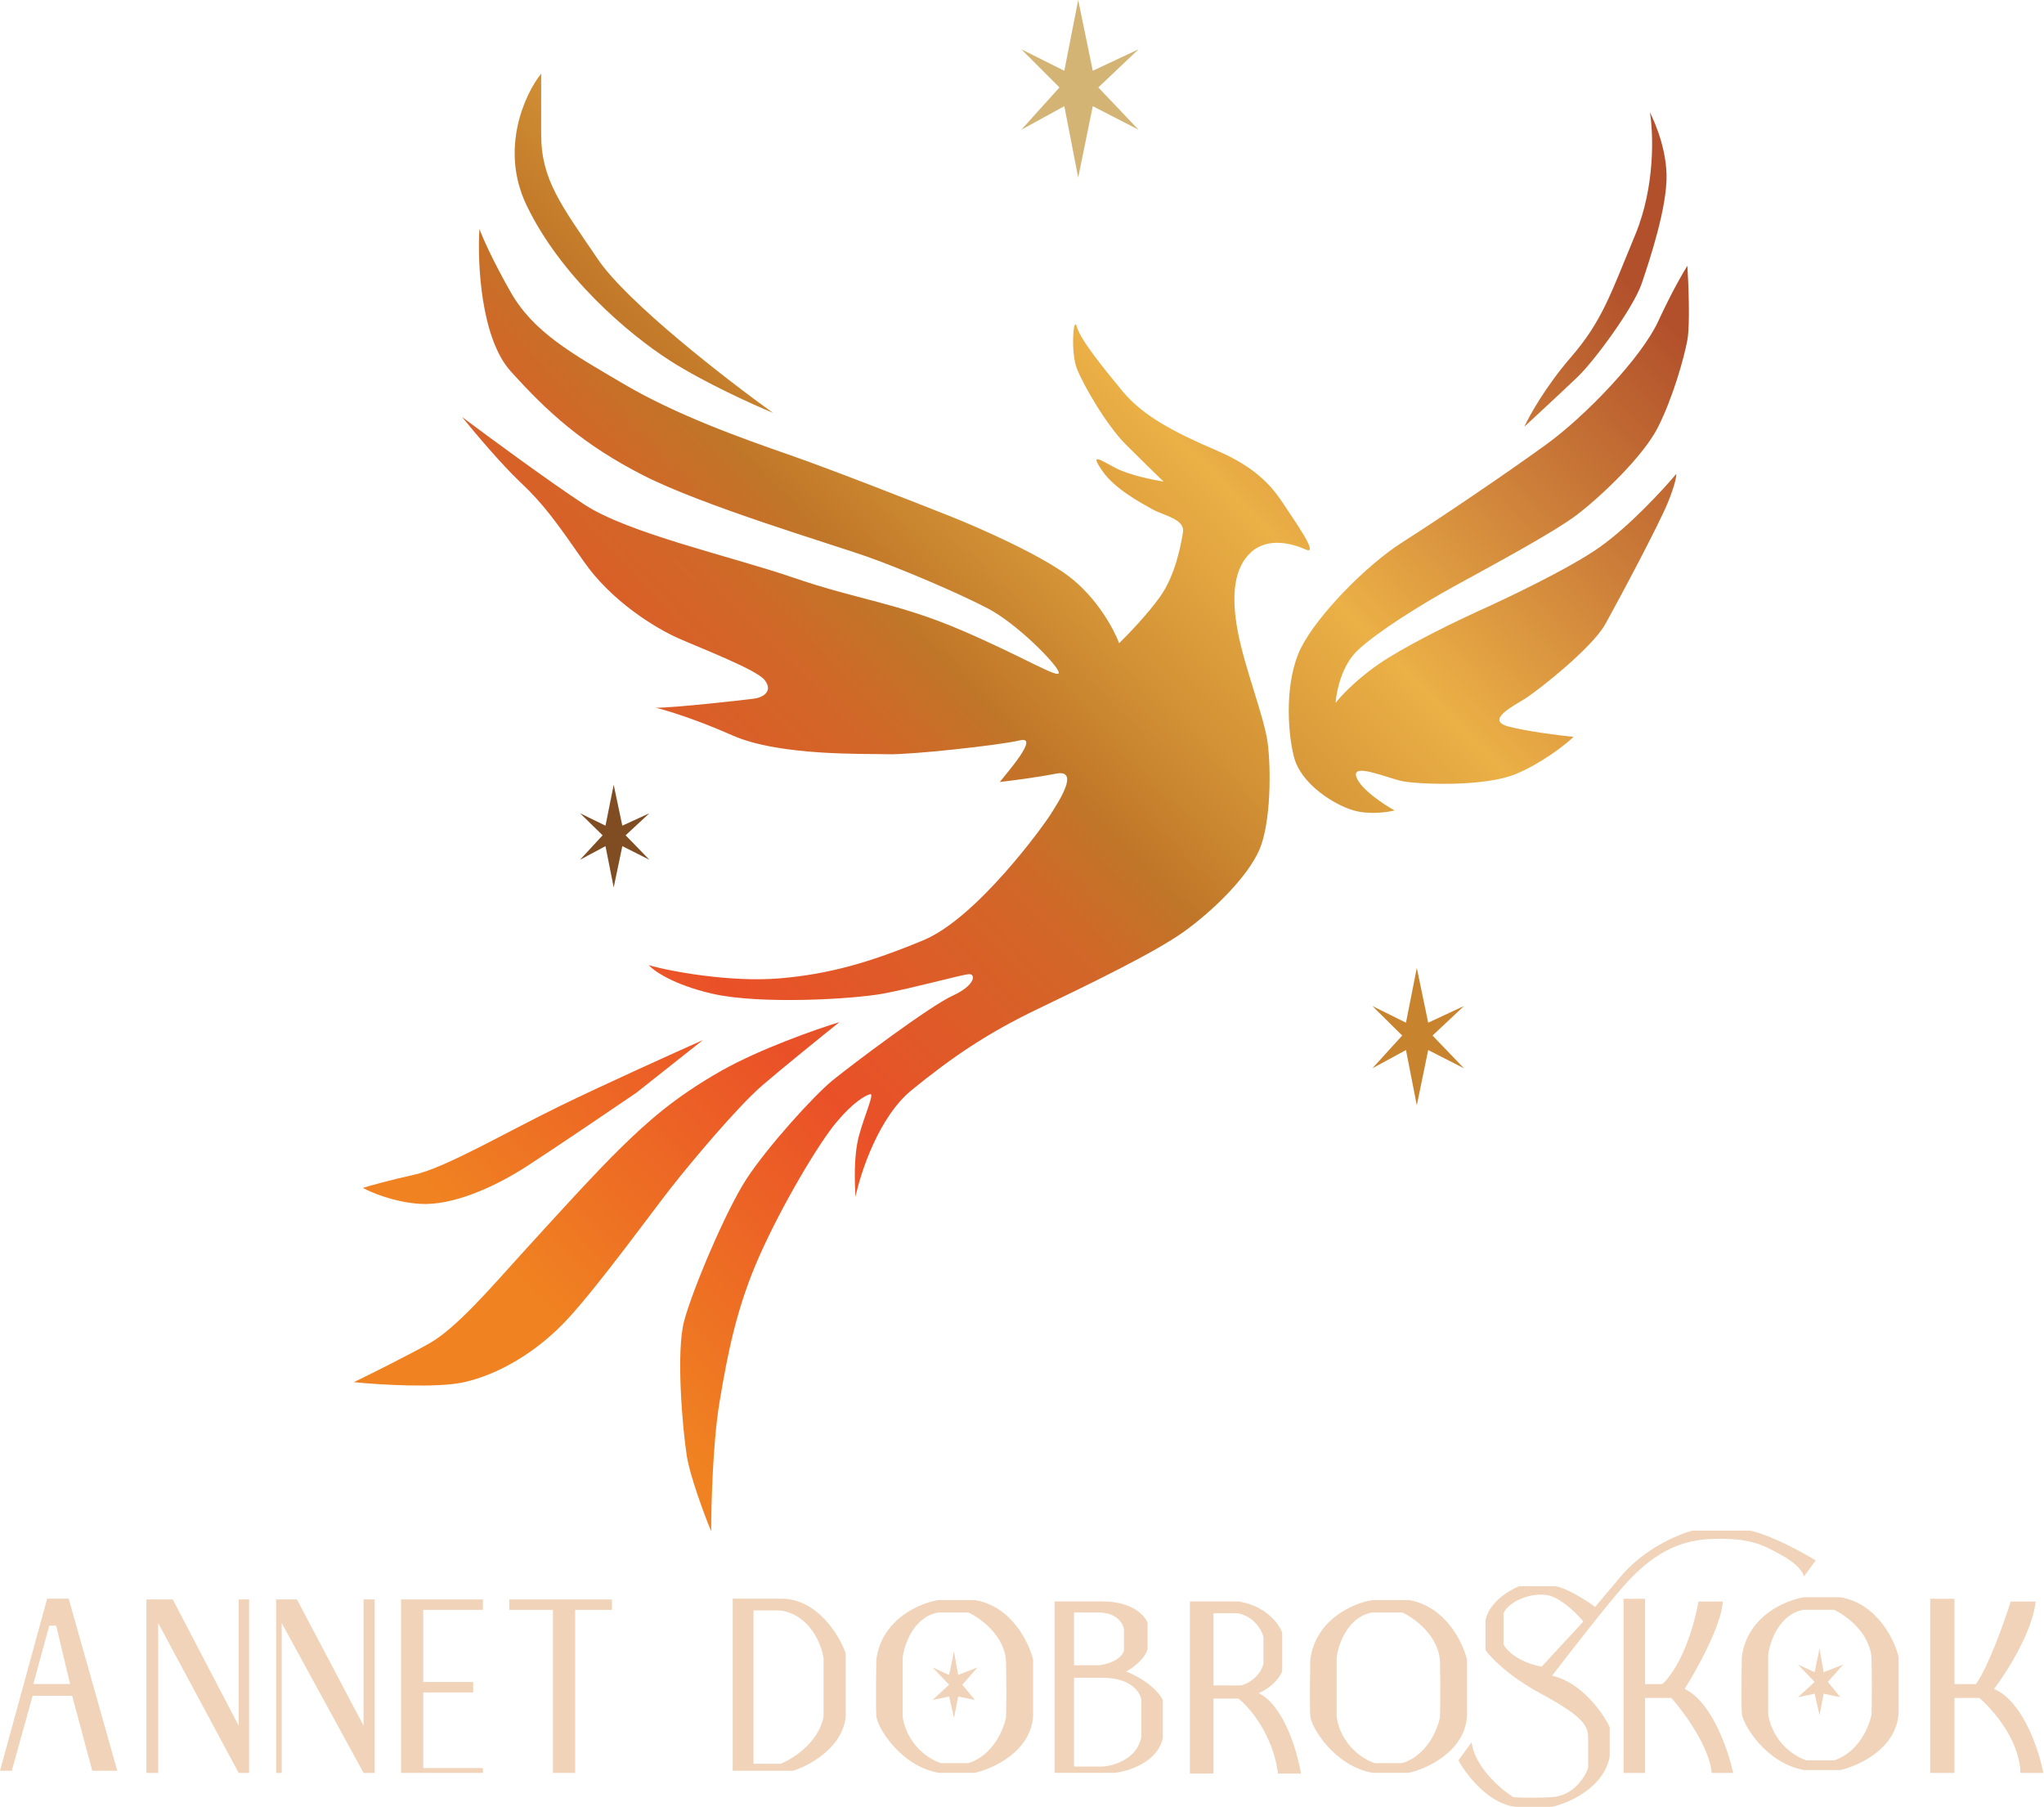 <svg width="1473" height="1302" viewBox="0 0 1473 1302" fill="none" xmlns="http://www.w3.org/2000/svg">
<path d="M379.5 148C359.9 107.2 378.333 67.667 390 53V97C390 129.5 404.5 148 431 187C452.2 218.2 523.833 273.667 557 297.5C542.5 291.5 507.4 275.6 483 260C452.5 240.5 404 199 379.5 148Z" fill="url(#paint0_linear_719_71)"/>
<path d="M368 267.5C346.4 243.5 344 189.167 345.5 165C347.5 170.5 354.8 187.3 368 210.5C384.5 239.5 412.5 255 450 277C487.5 299 533.5 315.5 569.5 328C598.3 338 659.167 361.833 686 372.5C705.667 380.333 750.1 399.9 770.5 415.5C790.9 431.1 803 454 806.5 463.5C812.667 457.5 827.2 442.4 836 430C847 414.5 851 393 852.5 383.5C854 374 838.5 371.5 830.5 367C822.5 362.5 803.5 352.5 794.5 339.5C785.5 326.5 791.5 330.5 803.5 337C813.1 342.2 830.833 345.833 838.5 347C834.333 343 823.1 332.1 811.5 320.5C797 306 780.5 277 776 265.5C771.5 254 773.5 226.5 776 235.5C778.5 244.5 794.5 264.5 809 282C823.5 299.5 846 311.5 876.5 324.5C907 337.5 918 352.5 925.5 364C933 375.5 951 400.5 941 396C931 391.5 913.5 387 901.5 398C889.5 409 887 428.5 892 455C897 481.5 911 516.5 913.5 535C916 553.5 916 593 907.5 612.5C899 632 874 656.5 853 671.5C832 686.5 784.5 709.5 748 727C711.5 744.5 686.5 761.5 657 785.5C633.4 804.7 620.167 844.833 616.5 862.5L616.485 862.191C615.98 852.112 615.041 833.347 619 818.5C623 803.5 630.5 787.5 627 788.5C623.5 789.5 615 794 602.5 809C590 824 564 867.5 547.5 904.5C531 941.5 524.5 974.5 518.5 1010.5C513.7 1039.3 512.5 1084.5 512.5 1103.5C507.667 1091.67 497.4 1064.3 495 1049.5C492 1031 487 974.5 493 952C499 929.5 523 872.5 538 849.5C553 826.5 586.5 789.5 600 778.5C613.5 767.5 670 725 686.5 717.5C703 710 703.5 701.5 698 702C692.5 702.5 658 712 636.5 716C615 720 547.5 724 513 716C485.4 709.6 471.167 699.667 467.5 695.5C483 700 526.5 708 562 705C597.5 702 627 693.5 665.5 677.5C704 661.5 752 595 757 587C762 579 779 554 761 557.5C746.6 560.3 728 562.667 720.5 563.5C725.5 557 749.5 530 735 533.5C720.5 537 656 544 640 543.5C624 543 562 545 528 530C500.8 518 479.667 511.667 472.5 510C487 510 535 504.5 543 503.5C551 502.5 557 497.5 551 490C545 482.5 506 467.5 489 460C472 452.5 440.5 433 421 405C401.5 377 392 363.5 375 347.5C361.4 334.7 341.333 310.833 333 300.5C351.667 314.5 395.4 346.7 421 363.5C453 384.5 527.5 401 572.5 416.5C617.5 432 647 434.5 692.5 454C738 473.5 764 490 763 484.5C762 479 733 449.5 712 438.5C691 427.5 650 410 624.5 401C599 392 506.5 364.5 463.5 342.5C420.5 320.5 395 297.5 368 267.5Z" fill="url(#paint1_linear_719_71)"/>
<path d="M520 771.5C547.6 755.9 588.167 741.667 605 736.5C592.5 746.5 563.9 769.6 549.5 782C531.5 797.5 498 837.5 483.5 856C469 874.5 432 925.5 409.5 950C387 974.5 359 990.5 334.5 996C314.9 1000.4 273.333 997.833 255 996C266.667 990.333 293.9 976.8 309.5 968C329 957 355 926.5 375 904.5L377.356 901.908C397.58 879.658 429.708 844.311 447.5 827C466 809 485.5 791 520 771.5Z" fill="url(#paint2_linear_719_71)"/>
<path d="M403.5 797C434.7 781.8 485.167 759 506.5 749.5L458.5 787.5C440.167 800 398.7 828.1 379.5 840.5C355.5 856 325.5 869 302.5 867.5C284.1 866.3 267.5 859.333 261.5 856C266.333 854.5 280.5 850.5 298.5 846.5C321 841.5 364.5 816 403.5 797Z" fill="url(#paint3_linear_719_71)"/>
<path d="M1178.5 169C1192.9 134.2 1191.5 95.833 1189 81C1189.5 82 1200.5 103 1201 126C1201.5 149 1189 187 1183 204.5C1177 222 1149 260 1137 271.5C1127.4 280.7 1107.33 299.333 1098.5 307.5C1102.17 299.5 1114 278.3 1132 257.5C1154.5 231.5 1160.5 212.5 1178.5 169Z" fill="url(#paint4_linear_719_71)"/>
<path d="M1195 231.5C1204.6 210.7 1213 196.167 1216 191.5C1216.83 204.833 1218 234.2 1216 245C1213.5 258.5 1205.5 286.5 1195 307.5C1184.5 328.5 1154.5 357 1137 370.5C1119.5 384 1070.5 410 1047 423C1023.5 436 993 455 978.5 468.5C966.9 479.3 963 498.333 962.5 506.5C966.833 500.833 980.5 486.4 1000.5 474C1020.5 461.6 1051.83 446.5 1065 440.5C1085.17 431.5 1130.9 409.7 1152.5 394.5C1174.1 379.3 1198.5 352.833 1208 341.5C1208.17 343 1207.2 349.2 1202 362C1195.5 378 1167 431.5 1157 449.5C1147 467.5 1107 498.5 1099 503.5C1091 508.5 1070 519 1087 523.5C1100.6 527.1 1124 530 1134 531C1128.17 536.5 1111.8 549.5 1093 557.5C1069.5 567.5 1021.5 565 1011 563C1000.5 561 973.5 549 977.5 560C980.7 568.8 997.167 579.667 1005 584C999.833 585.333 986.7 587.2 975.5 584C961.5 580 937.5 565 932.5 545.5C927.5 526 926 490 937.5 467C949 444 983.5 408 1011 390.5C1038.5 373 1085 341.5 1114 320.5C1143 299.5 1183 257.5 1195 231.5Z" fill="url(#paint5_linear_719_71)"/>
<path d="M767 51L777 0L787.5 51L820.5 35.5L791.5 63L820.5 93.5L787.5 76.5L777 128L767 76.5L736 93.5L763.5 63L736 35.5L767 51Z" fill="#D3B474"/>
<path d="M1013.21 736.945L1021.02 697.5L1029.22 736.945L1055 724.957L1032.35 746.227L1055 769.816L1029.22 756.668L1021.02 796.5L1013.21 756.668L989 769.816L1010.48 746.227L989 724.957L1013.21 736.945Z" fill="#C8832E"/>
<path d="M436.343 594.984L442.26 565.5L448.473 594.984L468 586.023L450.84 601.922L468 619.555L448.473 609.727L442.26 639.5L436.343 609.727L418 619.555L434.272 601.922L418 586.023L436.343 594.984Z" fill="#804C22"/>
<path d="M105.5 1277.57V1152.57H124.5L172 1243.57V1152.57H179.5V1277.57H172L114 1169.57V1277.57H105.5Z" fill="#F0D3B8"/>
<path d="M199 1277.57V1152.57H214L262 1243.57V1152.57H270V1277.57H262L203 1169.57V1277.57H199Z" fill="#F0D3B8"/>
<path d="M289 1152.57H348V1160.07H305V1212.07H341V1219.57H305V1274.07H348V1277.57H289V1152.57Z" fill="#F0D3B8"/>
<path d="M367 1160.07V1152.57H441V1160.07H414.5V1277.57H398.5V1160.07H367Z" fill="#F0D3B8"/>
<path d="M1170 1277.57V1152.07H1185.5V1213.57H1198C1213.2 1199.17 1221.67 1167.9 1224 1154.07H1241.5C1240.7 1170.87 1222.83 1203.07 1214 1217.07C1233.6 1226.27 1245.5 1261.24 1249 1277.57H1233.5C1231.9 1258.77 1213.5 1233.74 1204.5 1223.57H1185.5V1277.57H1170Z" fill="#F0D3B8"/>
<path d="M1391 1277.57V1152.07H1408.5V1213.57H1424C1433.2 1200.37 1444.5 1168.4 1449 1154.07H1467C1464.6 1176.07 1446 1205.24 1437 1217.07C1457.8 1225.87 1469.33 1261.07 1472.5 1277.57H1456C1455.6 1254.37 1436.17 1231.9 1426.5 1223.57H1408.5V1277.57H1391Z" fill="#F0D3B8"/>
<path fill-rule="evenodd" clip-rule="evenodd" d="M34 1152L0 1276H8.5L23.5 1222H52L66.5 1276H84.5L49.5 1152H34ZM35.5 1171.5L24 1213.5H50.5L40.5 1171.5H35.5Z" fill="#F0D3B8"/>
<path fill-rule="evenodd" clip-rule="evenodd" d="M528 1152V1276H571.5C583.333 1272.33 607.5 1259.3 609.5 1236.5V1191.5C604.833 1178.33 589 1152 563 1152H528ZM543 1160.5V1271H562.5C571.333 1267.5 589.9 1255.8 593.5 1237V1195C592 1184.83 583.7 1163.7 562.5 1160.5H543Z" fill="#F0D3B8"/>
<path fill-rule="evenodd" clip-rule="evenodd" d="M702.5 1153H676.5C663.167 1155 635.5 1166.4 631.5 1196C631.5 1196 631 1228.5 631.5 1236.5C632 1244.5 648.9 1272.7 676.5 1277.5H702.5C715.833 1274.5 742.9 1262.1 744.5 1236.5V1196C741.5 1183.5 728.9 1157.4 702.5 1153ZM676 1162H698C706.833 1166.17 724.6 1179.2 725 1198C725.4 1216.8 725.167 1232.17 725 1237.5C723.333 1246.17 715.6 1264.9 698 1270.5H678C670.333 1268.17 654.1 1258.3 650.5 1237.5V1194.5C651.667 1185 658.4 1165.2 676 1162Z" fill="#F0D3B8"/>
<path fill-rule="evenodd" clip-rule="evenodd" d="M1015.22 1153H989.222C975.889 1155 948.222 1166.4 944.222 1196C944.222 1196 943.722 1228.5 944.222 1236.5C944.722 1244.5 961.622 1272.7 989.222 1277.5H1015.22C1028.56 1274.5 1055.62 1262.1 1057.22 1236.5V1196C1054.22 1183.5 1041.62 1157.4 1015.22 1153ZM988.722 1162H1010.72C1019.56 1166.17 1037.32 1179.2 1037.72 1198C1038.12 1216.8 1037.89 1232.17 1037.72 1237.5C1036.06 1246.17 1028.32 1264.9 1010.72 1270.5H990.722C983.056 1268.17 966.822 1258.3 963.222 1237.5V1194.5C964.389 1185 971.122 1165.2 988.722 1162Z" fill="#F0D3B8"/>
<path fill-rule="evenodd" clip-rule="evenodd" d="M1326.22 1151H1300.22C1286.89 1153 1259.22 1164.4 1255.22 1194C1255.22 1194 1254.72 1226.5 1255.22 1234.5C1255.72 1242.5 1272.62 1270.7 1300.22 1275.5H1326.22C1339.56 1272.5 1366.62 1260.1 1368.22 1234.5V1194C1365.22 1181.5 1352.62 1155.4 1326.22 1151ZM1299.72 1160H1321.72C1330.56 1164.17 1348.32 1177.2 1348.72 1196C1349.12 1214.8 1348.89 1230.17 1348.72 1235.5C1347.06 1244.17 1339.32 1262.9 1321.72 1268.5H1301.72C1294.06 1266.17 1277.82 1256.3 1274.22 1235.5V1192.5C1275.39 1183 1282.12 1163.2 1299.72 1160Z" fill="#F0D3B8"/>
<path d="M684 1207L687.5 1190L690.5 1207L704.5 1201.5L693.5 1214L702.5 1225L690.5 1222.5L687.5 1238L684 1222.5L672 1225L684 1214L672 1201.5L684 1207Z" fill="#F0D3B8"/>
<path d="M1307.72 1205L1311.22 1188L1314.22 1205L1328.22 1199.5L1317.22 1212L1326.22 1223L1314.22 1220.5L1311.22 1236L1307.72 1220.5L1295.72 1223L1307.72 1212L1295.72 1199.5L1307.72 1205Z" fill="#F0D3B8"/>
<path fill-rule="evenodd" clip-rule="evenodd" d="M760 1154V1277.5H803C813 1276.5 834 1270.1 838 1252.5V1225C836 1220.83 827.9 1210.9 811.5 1204.5C815.667 1202.33 824.6 1196.1 827 1188.5V1169.5C825.167 1164.33 816.1 1154 794.5 1154H760ZM774 1162V1200H792C797 1199.5 807.6 1196.7 810 1189.5V1174C809.333 1170 804.8 1162 792 1162H774ZM774 1211.5V1273H794.5C802.667 1272.5 819.7 1267.5 822.5 1251.5V1225C821.833 1219.67 815.3 1209 794.5 1209H774V1211.5Z" fill="#F0D3B8"/>
<path fill-rule="evenodd" clip-rule="evenodd" d="M857.5 1154V1278H874.5V1224H892.5C900.5 1230.33 917.4 1250 921 1278H937.5C935 1262.5 925.4 1229.2 907 1220C910.833 1218.67 919.6 1213.7 924 1204.5V1176.5C921.833 1170.33 912.5 1157.2 892.5 1154H857.5ZM874.5 1162.5V1214.5H894.5C898.667 1213.5 907.7 1209 910.5 1199V1179.5C909.333 1174.83 904 1164.9 892 1162.5H874.5Z" fill="#F0D3B8"/>
<path fill-rule="evenodd" clip-rule="evenodd" d="M1060.5 1255.5L1051 1268.5C1056.5 1278.67 1072.4 1299.6 1092 1302H1118.5C1130.5 1299.33 1155.6 1288.4 1160 1266V1244.5C1155 1234.17 1139.7 1212.3 1118.5 1207.5C1130.5 1191.83 1157.6 1157 1170 1143C1185.5 1125.5 1204.5 1110 1233 1109C1260.99 1108.02 1269.69 1112.82 1283.72 1120.57C1283.98 1120.71 1284.24 1120.86 1284.5 1121C1296.1 1127.4 1299.67 1133.67 1300 1136L1308.5 1124.5C1299.33 1118.83 1277.1 1106.6 1261.5 1103H1219.5C1209.33 1105.67 1184.8 1116 1168 1136L1149.5 1158C1144 1153.83 1130.6 1145 1121 1143H1095C1088 1145.67 1073.3 1154.3 1070.5 1167.5V1189C1074 1194.17 1086.9 1207.7 1110.5 1220.5C1140 1236.5 1144.5 1243 1144.5 1252.5V1274C1142.17 1280.67 1133.7 1294.2 1118.5 1295C1103.3 1295.8 1093.5 1295.33 1090.5 1295C1081.5 1289.33 1062.9 1273.5 1060.5 1255.5ZM1111 1201L1141 1168.5C1137.83 1164.5 1129.2 1155.4 1120 1151C1108.5 1145.5 1088 1152.5 1083.5 1162.5V1185C1085.5 1189 1093.8 1197.8 1111 1201Z" fill="#F0D3B8"/>
<defs>
<linearGradient id="paint0_linear_719_71" x1="1196.5" y1="106.5" x2="226" y2="1055" gradientUnits="userSpaceOnUse">
<stop offset="0.062" stop-color="#B2502B"/>
<stop offset="0.181" stop-color="#CE813A"/>
<stop offset="0.291" stop-color="#EBB046"/>
<stop offset="0.393" stop-color="#D29135"/>
<stop offset="0.463" stop-color="#C07628"/>
<stop offset="0.518" stop-color="#D16728"/>
<stop offset="0.667" stop-color="#EA5028"/>
<stop offset="0.854" stop-color="#F08221"/>
</linearGradient>
<linearGradient id="paint1_linear_719_71" x1="1196.5" y1="106.5" x2="226" y2="1055" gradientUnits="userSpaceOnUse">
<stop offset="0.062" stop-color="#B2502B"/>
<stop offset="0.181" stop-color="#CE813A"/>
<stop offset="0.291" stop-color="#EBB046"/>
<stop offset="0.393" stop-color="#D29135"/>
<stop offset="0.463" stop-color="#C07628"/>
<stop offset="0.518" stop-color="#D16728"/>
<stop offset="0.667" stop-color="#EA5028"/>
<stop offset="0.854" stop-color="#F08221"/>
</linearGradient>
<linearGradient id="paint2_linear_719_71" x1="1196.5" y1="106.5" x2="226" y2="1055" gradientUnits="userSpaceOnUse">
<stop offset="0.062" stop-color="#B2502B"/>
<stop offset="0.181" stop-color="#CE813A"/>
<stop offset="0.291" stop-color="#EBB046"/>
<stop offset="0.393" stop-color="#D29135"/>
<stop offset="0.463" stop-color="#C07628"/>
<stop offset="0.518" stop-color="#D16728"/>
<stop offset="0.667" stop-color="#EA5028"/>
<stop offset="0.854" stop-color="#F08221"/>
</linearGradient>
<linearGradient id="paint3_linear_719_71" x1="1196.5" y1="106.5" x2="226" y2="1055" gradientUnits="userSpaceOnUse">
<stop offset="0.062" stop-color="#B2502B"/>
<stop offset="0.181" stop-color="#CE813A"/>
<stop offset="0.291" stop-color="#EBB046"/>
<stop offset="0.393" stop-color="#D29135"/>
<stop offset="0.463" stop-color="#C07628"/>
<stop offset="0.518" stop-color="#D16728"/>
<stop offset="0.667" stop-color="#EA5028"/>
<stop offset="0.854" stop-color="#F08221"/>
</linearGradient>
<linearGradient id="paint4_linear_719_71" x1="1196.5" y1="106.5" x2="226" y2="1055" gradientUnits="userSpaceOnUse">
<stop offset="0.062" stop-color="#B2502B"/>
<stop offset="0.181" stop-color="#CE813A"/>
<stop offset="0.291" stop-color="#EBB046"/>
<stop offset="0.393" stop-color="#D29135"/>
<stop offset="0.463" stop-color="#C07628"/>
<stop offset="0.518" stop-color="#D16728"/>
<stop offset="0.667" stop-color="#EA5028"/>
<stop offset="0.854" stop-color="#F08221"/>
</linearGradient>
<linearGradient id="paint5_linear_719_71" x1="1196.5" y1="106.5" x2="226" y2="1055" gradientUnits="userSpaceOnUse">
<stop offset="0.062" stop-color="#B2502B"/>
<stop offset="0.181" stop-color="#CE813A"/>
<stop offset="0.291" stop-color="#EBB046"/>
<stop offset="0.393" stop-color="#D29135"/>
<stop offset="0.463" stop-color="#C07628"/>
<stop offset="0.518" stop-color="#D16728"/>
<stop offset="0.667" stop-color="#EA5028"/>
<stop offset="0.854" stop-color="#F08221"/>
</linearGradient>
</defs>
</svg>
